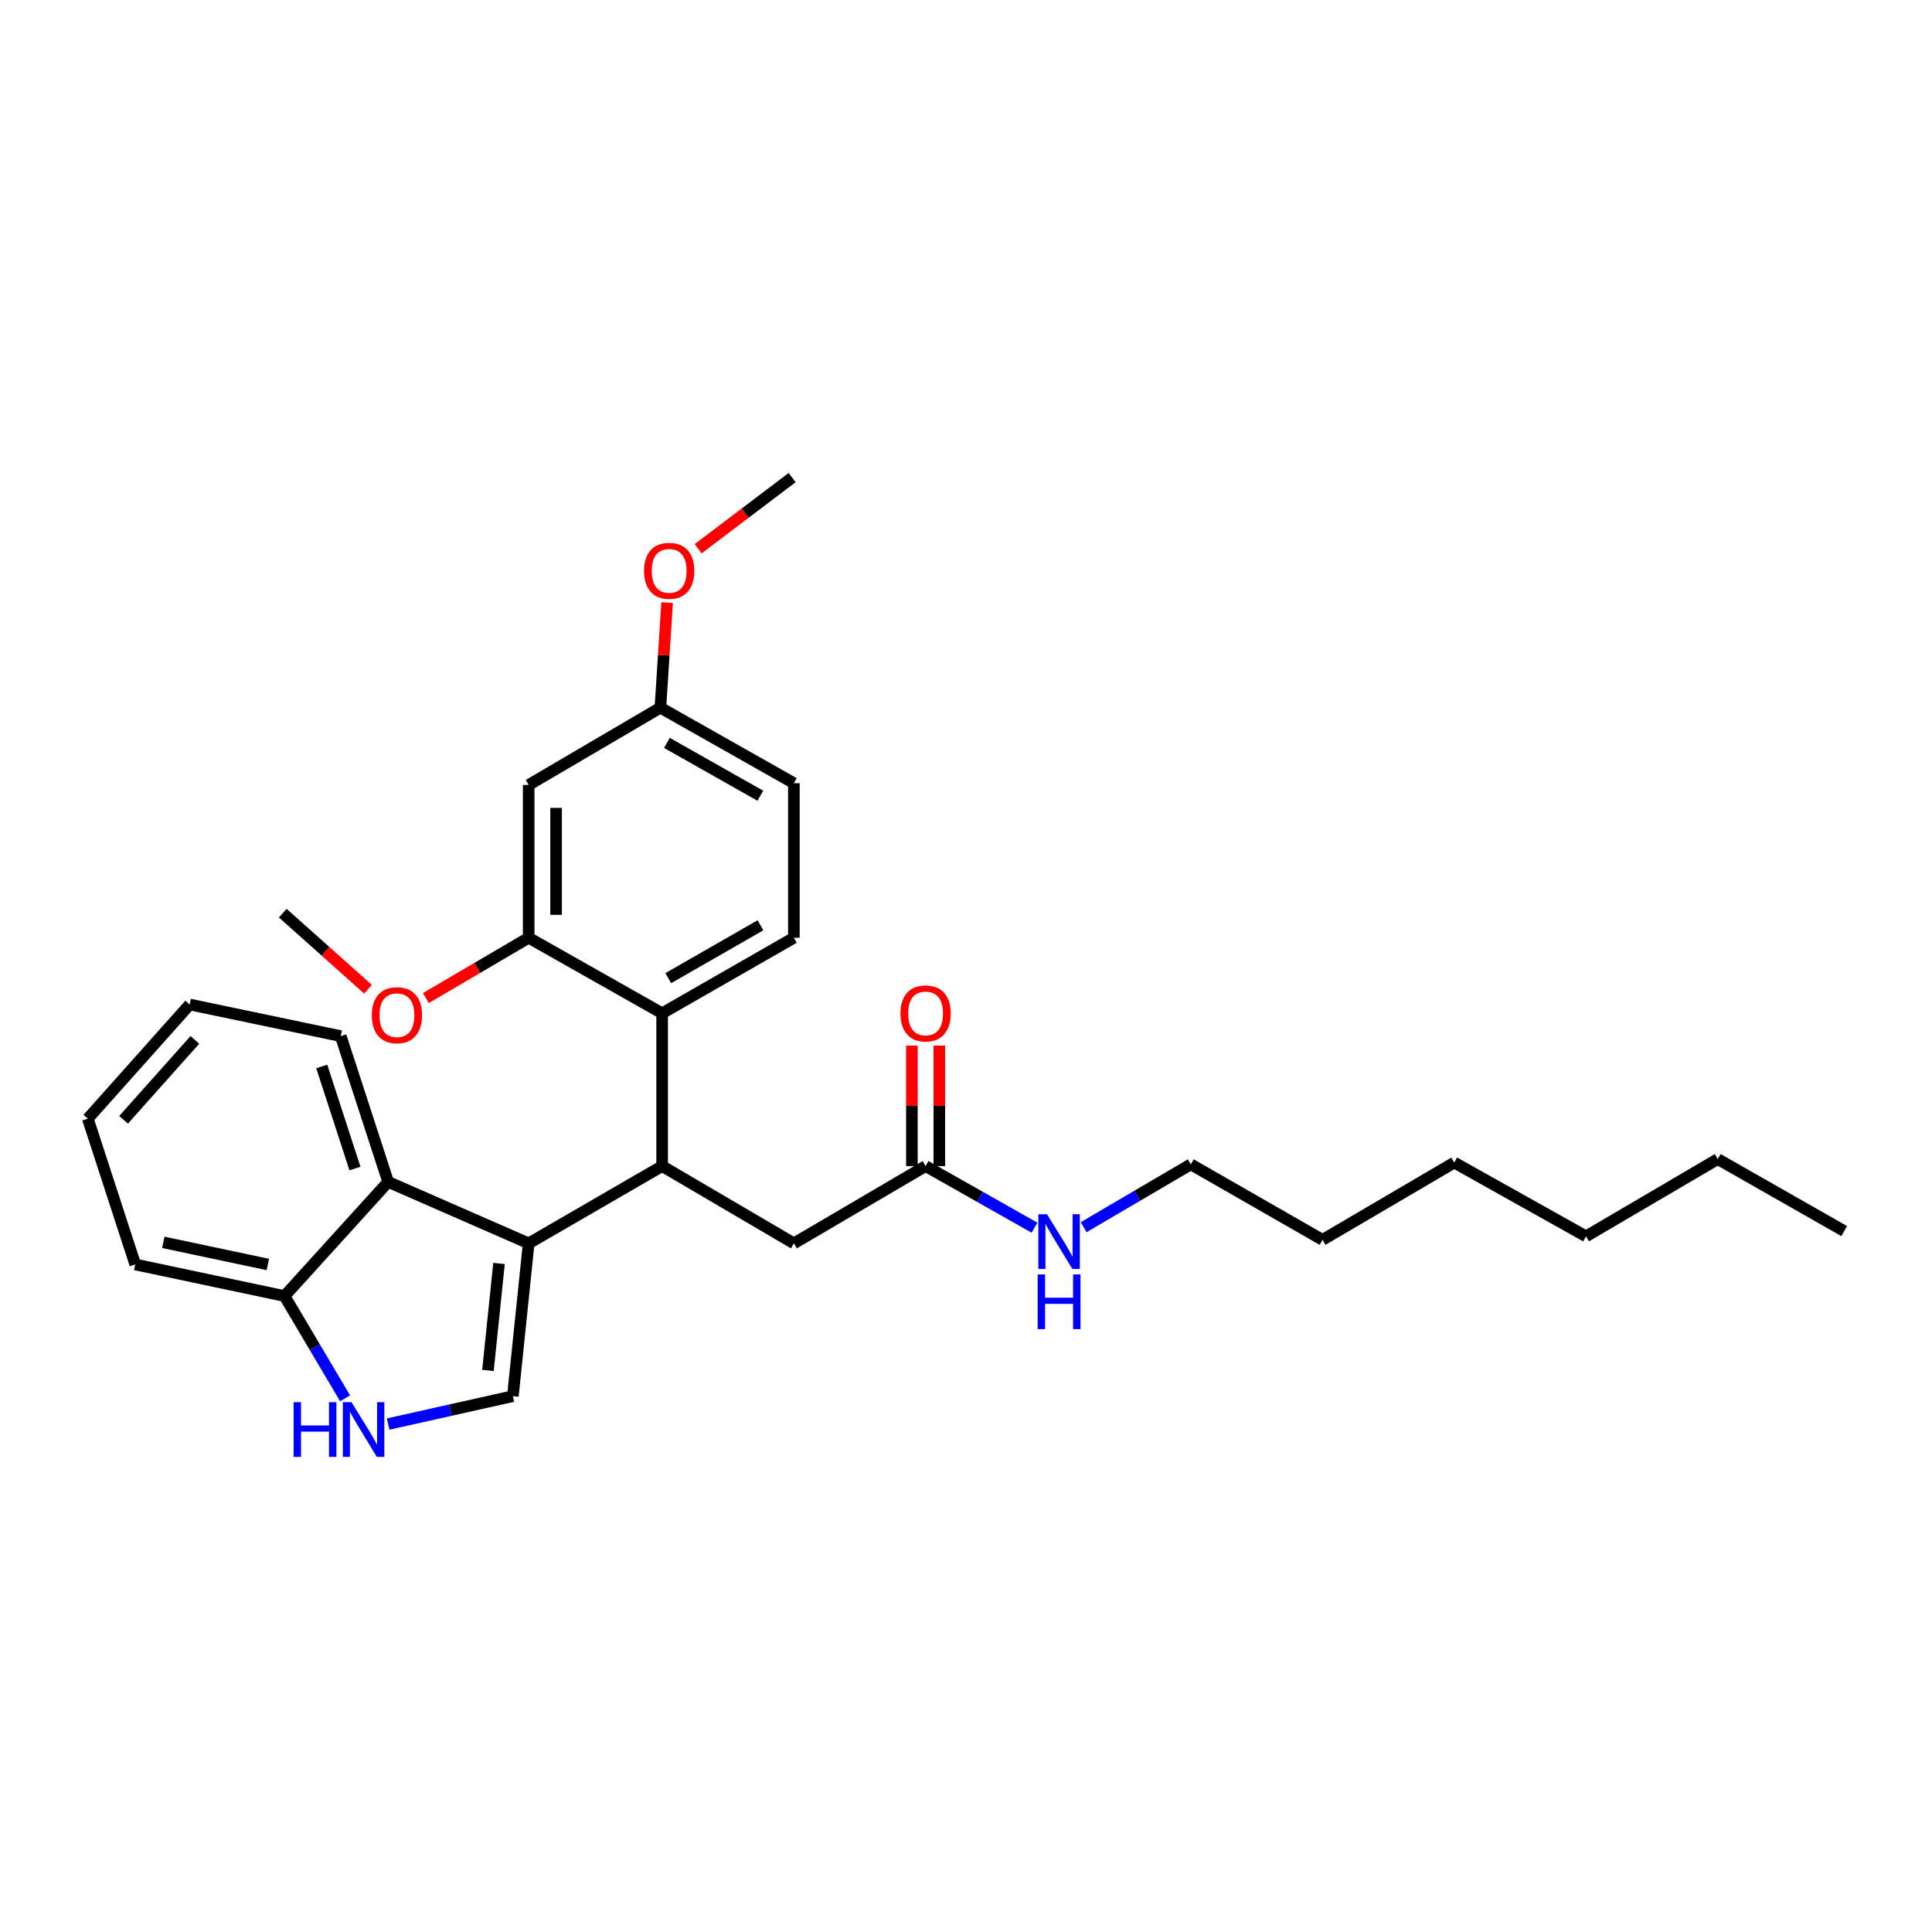 <?xml version='1.0' encoding='iso-8859-1'?>
<svg version='1.1' baseProfile='full'
              xmlns='http://www.w3.org/2000/svg'
                      xmlns:rdkit='http://www.rdkit.org/xml'
                      xmlns:xlink='http://www.w3.org/1999/xlink'
                  xml:space='preserve'
width='1000px' height='1000px' viewBox='0 0 1000 1000'>
<!-- END OF HEADER -->
<rect style='opacity:1.0;fill:#FFFFFF;stroke:none' width='1000' height='1000' x='0' y='0'> </rect>
<path class='bond-0' d='M 616.36,602.658 L 588.629,618.925' style='fill:none;fill-rule:evenodd;stroke:#000000;stroke-width:6px;stroke-linecap:butt;stroke-linejoin:miter;stroke-opacity:1' />
<path class='bond-0' d='M 588.629,618.925 L 560.898,635.193' style='fill:none;fill-rule:evenodd;stroke:#0000FF;stroke-width:6px;stroke-linecap:butt;stroke-linejoin:miter;stroke-opacity:1' />
<path class='bond-1' d='M 616.36,602.658 L 684.546,641.745' style='fill:none;fill-rule:evenodd;stroke:#000000;stroke-width:6px;stroke-linecap:butt;stroke-linejoin:miter;stroke-opacity:1' />
<path class='bond-2' d='M 479.088,603.565 L 507.273,619.509' style='fill:none;fill-rule:evenodd;stroke:#000000;stroke-width:6px;stroke-linecap:butt;stroke-linejoin:miter;stroke-opacity:1' />
<path class='bond-2' d='M 507.273,619.509 L 535.457,635.453' style='fill:none;fill-rule:evenodd;stroke:#0000FF;stroke-width:6px;stroke-linecap:butt;stroke-linejoin:miter;stroke-opacity:1' />
<path class='bond-3' d='M 486.188,603.565 L 486.188,572.386' style='fill:none;fill-rule:evenodd;stroke:#000000;stroke-width:6px;stroke-linecap:butt;stroke-linejoin:miter;stroke-opacity:1' />
<path class='bond-3' d='M 486.188,572.386 L 486.188,541.207' style='fill:none;fill-rule:evenodd;stroke:#FF0000;stroke-width:6px;stroke-linecap:butt;stroke-linejoin:miter;stroke-opacity:1' />
<path class='bond-3' d='M 471.989,603.565 L 471.989,572.386' style='fill:none;fill-rule:evenodd;stroke:#000000;stroke-width:6px;stroke-linecap:butt;stroke-linejoin:miter;stroke-opacity:1' />
<path class='bond-3' d='M 471.989,572.386 L 471.989,541.207' style='fill:none;fill-rule:evenodd;stroke:#FF0000;stroke-width:6px;stroke-linecap:butt;stroke-linejoin:miter;stroke-opacity:1' />
<path class='bond-4' d='M 479.088,603.565 L 410.91,643.567' style='fill:none;fill-rule:evenodd;stroke:#000000;stroke-width:6px;stroke-linecap:butt;stroke-linejoin:miter;stroke-opacity:1' />
<path class='bond-5' d='M 820.91,639.93 L 752.724,601.743' style='fill:none;fill-rule:evenodd;stroke:#000000;stroke-width:6px;stroke-linecap:butt;stroke-linejoin:miter;stroke-opacity:1' />
<path class='bond-6' d='M 820.91,639.93 L 889.089,599.929' style='fill:none;fill-rule:evenodd;stroke:#000000;stroke-width:6px;stroke-linecap:butt;stroke-linejoin:miter;stroke-opacity:1' />
<path class='bond-7' d='M 98.18,519.926 L 45.455,579.017' style='fill:none;fill-rule:evenodd;stroke:#000000;stroke-width:6px;stroke-linecap:butt;stroke-linejoin:miter;stroke-opacity:1' />
<path class='bond-7' d='M 100.865,538.243 L 63.958,579.607' style='fill:none;fill-rule:evenodd;stroke:#000000;stroke-width:6px;stroke-linecap:butt;stroke-linejoin:miter;stroke-opacity:1' />
<path class='bond-8' d='M 98.18,519.926 L 176.36,536.294' style='fill:none;fill-rule:evenodd;stroke:#000000;stroke-width:6px;stroke-linecap:butt;stroke-linejoin:miter;stroke-opacity:1' />
<path class='bond-9' d='M 45.455,579.017 L 70.003,654.476' style='fill:none;fill-rule:evenodd;stroke:#000000;stroke-width:6px;stroke-linecap:butt;stroke-linejoin:miter;stroke-opacity:1' />
<path class='bond-10' d='M 70.003,654.476 L 147.276,670.837' style='fill:none;fill-rule:evenodd;stroke:#000000;stroke-width:6px;stroke-linecap:butt;stroke-linejoin:miter;stroke-opacity:1' />
<path class='bond-10' d='M 84.535,643.039 L 138.626,654.492' style='fill:none;fill-rule:evenodd;stroke:#000000;stroke-width:6px;stroke-linecap:butt;stroke-linejoin:miter;stroke-opacity:1' />
<path class='bond-11' d='M 176.36,536.294 L 200.909,611.746' style='fill:none;fill-rule:evenodd;stroke:#000000;stroke-width:6px;stroke-linecap:butt;stroke-linejoin:miter;stroke-opacity:1' />
<path class='bond-11' d='M 166.54,552.005 L 183.724,604.821' style='fill:none;fill-rule:evenodd;stroke:#000000;stroke-width:6px;stroke-linecap:butt;stroke-linejoin:miter;stroke-opacity:1' />
<path class='bond-12' d='M 200.909,611.746 L 147.276,670.837' style='fill:none;fill-rule:evenodd;stroke:#000000;stroke-width:6px;stroke-linecap:butt;stroke-linejoin:miter;stroke-opacity:1' />
<path class='bond-13' d='M 200.909,611.746 L 273.638,643.567' style='fill:none;fill-rule:evenodd;stroke:#000000;stroke-width:6px;stroke-linecap:butt;stroke-linejoin:miter;stroke-opacity:1' />
<path class='bond-14' d='M 147.276,670.837 L 162.944,697.3' style='fill:none;fill-rule:evenodd;stroke:#000000;stroke-width:6px;stroke-linecap:butt;stroke-linejoin:miter;stroke-opacity:1' />
<path class='bond-14' d='M 162.944,697.3 L 178.612,723.763' style='fill:none;fill-rule:evenodd;stroke:#0000FF;stroke-width:6px;stroke-linecap:butt;stroke-linejoin:miter;stroke-opacity:1' />
<path class='bond-15' d='M 200.904,737.086 L 233.181,729.87' style='fill:none;fill-rule:evenodd;stroke:#0000FF;stroke-width:6px;stroke-linecap:butt;stroke-linejoin:miter;stroke-opacity:1' />
<path class='bond-15' d='M 233.181,729.87 L 265.458,722.655' style='fill:none;fill-rule:evenodd;stroke:#000000;stroke-width:6px;stroke-linecap:butt;stroke-linejoin:miter;stroke-opacity:1' />
<path class='bond-16' d='M 265.458,722.655 L 273.638,643.567' style='fill:none;fill-rule:evenodd;stroke:#000000;stroke-width:6px;stroke-linecap:butt;stroke-linejoin:miter;stroke-opacity:1' />
<path class='bond-16' d='M 252.562,709.331 L 258.288,653.969' style='fill:none;fill-rule:evenodd;stroke:#000000;stroke-width:6px;stroke-linecap:butt;stroke-linejoin:miter;stroke-opacity:1' />
<path class='bond-17' d='M 273.638,643.567 L 342.724,603.565' style='fill:none;fill-rule:evenodd;stroke:#000000;stroke-width:6px;stroke-linecap:butt;stroke-linejoin:miter;stroke-opacity:1' />
<path class='bond-18' d='M 342.724,603.565 L 410.91,643.567' style='fill:none;fill-rule:evenodd;stroke:#000000;stroke-width:6px;stroke-linecap:butt;stroke-linejoin:miter;stroke-opacity:1' />
<path class='bond-19' d='M 342.724,603.565 L 342.724,524.47' style='fill:none;fill-rule:evenodd;stroke:#000000;stroke-width:6px;stroke-linecap:butt;stroke-linejoin:miter;stroke-opacity:1' />
<path class='bond-20' d='M 342.724,524.47 L 410.91,485.384' style='fill:none;fill-rule:evenodd;stroke:#000000;stroke-width:6px;stroke-linecap:butt;stroke-linejoin:miter;stroke-opacity:1' />
<path class='bond-20' d='M 345.89,506.288 L 393.621,478.928' style='fill:none;fill-rule:evenodd;stroke:#000000;stroke-width:6px;stroke-linecap:butt;stroke-linejoin:miter;stroke-opacity:1' />
<path class='bond-21' d='M 342.724,524.47 L 273.638,485.384' style='fill:none;fill-rule:evenodd;stroke:#000000;stroke-width:6px;stroke-linecap:butt;stroke-linejoin:miter;stroke-opacity:1' />
<path class='bond-22' d='M 410.91,485.384 L 410.91,405.381' style='fill:none;fill-rule:evenodd;stroke:#000000;stroke-width:6px;stroke-linecap:butt;stroke-linejoin:miter;stroke-opacity:1' />
<path class='bond-23' d='M 410.91,405.381 L 341.817,366.294' style='fill:none;fill-rule:evenodd;stroke:#000000;stroke-width:6px;stroke-linecap:butt;stroke-linejoin:miter;stroke-opacity:1' />
<path class='bond-23' d='M 393.555,411.876 L 345.189,384.516' style='fill:none;fill-rule:evenodd;stroke:#000000;stroke-width:6px;stroke-linecap:butt;stroke-linejoin:miter;stroke-opacity:1' />
<path class='bond-24' d='M 341.817,366.294 L 273.638,406.288' style='fill:none;fill-rule:evenodd;stroke:#000000;stroke-width:6px;stroke-linecap:butt;stroke-linejoin:miter;stroke-opacity:1' />
<path class='bond-25' d='M 341.817,366.294 L 343.559,339.105' style='fill:none;fill-rule:evenodd;stroke:#000000;stroke-width:6px;stroke-linecap:butt;stroke-linejoin:miter;stroke-opacity:1' />
<path class='bond-25' d='M 343.559,339.105 L 345.301,311.915' style='fill:none;fill-rule:evenodd;stroke:#FF0000;stroke-width:6px;stroke-linecap:butt;stroke-linejoin:miter;stroke-opacity:1' />
<path class='bond-26' d='M 273.638,406.288 L 273.638,485.384' style='fill:none;fill-rule:evenodd;stroke:#000000;stroke-width:6px;stroke-linecap:butt;stroke-linejoin:miter;stroke-opacity:1' />
<path class='bond-26' d='M 287.837,418.152 L 287.837,473.519' style='fill:none;fill-rule:evenodd;stroke:#000000;stroke-width:6px;stroke-linecap:butt;stroke-linejoin:miter;stroke-opacity:1' />
<path class='bond-27' d='M 273.638,485.384 L 247.033,500.991' style='fill:none;fill-rule:evenodd;stroke:#000000;stroke-width:6px;stroke-linecap:butt;stroke-linejoin:miter;stroke-opacity:1' />
<path class='bond-27' d='M 247.033,500.991 L 220.429,516.599' style='fill:none;fill-rule:evenodd;stroke:#FF0000;stroke-width:6px;stroke-linecap:butt;stroke-linejoin:miter;stroke-opacity:1' />
<path class='bond-28' d='M 190.472,512.017 L 168.417,492.334' style='fill:none;fill-rule:evenodd;stroke:#FF0000;stroke-width:6px;stroke-linecap:butt;stroke-linejoin:miter;stroke-opacity:1' />
<path class='bond-28' d='M 168.417,492.334 L 146.361,472.652' style='fill:none;fill-rule:evenodd;stroke:#000000;stroke-width:6px;stroke-linecap:butt;stroke-linejoin:miter;stroke-opacity:1' />
<path class='bond-29' d='M 361.356,284.026 L 385.679,265.612' style='fill:none;fill-rule:evenodd;stroke:#FF0000;stroke-width:6px;stroke-linecap:butt;stroke-linejoin:miter;stroke-opacity:1' />
<path class='bond-29' d='M 385.679,265.612 L 410.003,247.197' style='fill:none;fill-rule:evenodd;stroke:#000000;stroke-width:6px;stroke-linecap:butt;stroke-linejoin:miter;stroke-opacity:1' />
<path class='bond-30' d='M 752.724,601.743 L 684.546,641.745' style='fill:none;fill-rule:evenodd;stroke:#000000;stroke-width:6px;stroke-linecap:butt;stroke-linejoin:miter;stroke-opacity:1' />
<path class='bond-31' d='M 889.089,599.929 L 954.545,637.201' style='fill:none;fill-rule:evenodd;stroke:#000000;stroke-width:6px;stroke-linecap:butt;stroke-linejoin:miter;stroke-opacity:1' />
<path  class='atom-2' d='M 541.922 628.492
L 551.202 643.492
Q 552.122 644.972, 553.602 647.652
Q 555.082 650.332, 555.162 650.492
L 555.162 628.492
L 558.922 628.492
L 558.922 656.812
L 555.042 656.812
L 545.082 640.412
Q 543.922 638.492, 542.682 636.292
Q 541.482 634.092, 541.122 633.412
L 541.122 656.812
L 537.442 656.812
L 537.442 628.492
L 541.922 628.492
' fill='#0000FF'/>
<path  class='atom-2' d='M 537.102 659.644
L 540.942 659.644
L 540.942 671.684
L 555.422 671.684
L 555.422 659.644
L 559.262 659.644
L 559.262 687.964
L 555.422 687.964
L 555.422 674.884
L 540.942 674.884
L 540.942 687.964
L 537.102 687.964
L 537.102 659.644
' fill='#0000FF'/>
<path  class='atom-3' d='M 466.088 524.55
Q 466.088 517.75, 469.448 513.95
Q 472.808 510.15, 479.088 510.15
Q 485.368 510.15, 488.728 513.95
Q 492.088 517.75, 492.088 524.55
Q 492.088 531.43, 488.688 535.35
Q 485.288 539.23, 479.088 539.23
Q 472.848 539.23, 469.448 535.35
Q 466.088 531.47, 466.088 524.55
M 479.088 536.03
Q 483.408 536.03, 485.728 533.15
Q 488.088 530.23, 488.088 524.55
Q 488.088 518.99, 485.728 516.19
Q 483.408 513.35, 479.088 513.35
Q 474.768 513.35, 472.408 516.15
Q 470.088 518.95, 470.088 524.55
Q 470.088 530.27, 472.408 533.15
Q 474.768 536.03, 479.088 536.03
' fill='#FF0000'/>
<path  class='atom-11' d='M 151.965 725.77
L 155.805 725.77
L 155.805 737.81
L 170.285 737.81
L 170.285 725.77
L 174.125 725.77
L 174.125 754.09
L 170.285 754.09
L 170.285 741.01
L 155.805 741.01
L 155.805 754.09
L 151.965 754.09
L 151.965 725.77
' fill='#0000FF'/>
<path  class='atom-11' d='M 181.925 725.77
L 191.205 740.77
Q 192.125 742.25, 193.605 744.93
Q 195.085 747.61, 195.165 747.77
L 195.165 725.77
L 198.925 725.77
L 198.925 754.09
L 195.045 754.09
L 185.085 737.69
Q 183.925 735.77, 182.685 733.57
Q 181.485 731.37, 181.125 730.69
L 181.125 754.09
L 177.445 754.09
L 177.445 725.77
L 181.925 725.77
' fill='#0000FF'/>
<path  class='atom-22' d='M 192.452 525.465
Q 192.452 518.665, 195.812 514.865
Q 199.172 511.065, 205.452 511.065
Q 211.732 511.065, 215.092 514.865
Q 218.452 518.665, 218.452 525.465
Q 218.452 532.345, 215.052 536.265
Q 211.652 540.145, 205.452 540.145
Q 199.212 540.145, 195.812 536.265
Q 192.452 532.385, 192.452 525.465
M 205.452 536.945
Q 209.772 536.945, 212.092 534.065
Q 214.452 531.145, 214.452 525.465
Q 214.452 519.905, 212.092 517.105
Q 209.772 514.265, 205.452 514.265
Q 201.132 514.265, 198.772 517.065
Q 196.452 519.865, 196.452 525.465
Q 196.452 531.185, 198.772 534.065
Q 201.132 536.945, 205.452 536.945
' fill='#FF0000'/>
<path  class='atom-24' d='M 333.36 295.459
Q 333.36 288.659, 336.72 284.859
Q 340.08 281.059, 346.36 281.059
Q 352.64 281.059, 356 284.859
Q 359.36 288.659, 359.36 295.459
Q 359.36 302.339, 355.96 306.259
Q 352.56 310.139, 346.36 310.139
Q 340.12 310.139, 336.72 306.259
Q 333.36 302.379, 333.36 295.459
M 346.36 306.939
Q 350.68 306.939, 353 304.059
Q 355.36 301.139, 355.36 295.459
Q 355.36 289.899, 353 287.099
Q 350.68 284.259, 346.36 284.259
Q 342.04 284.259, 339.68 287.059
Q 337.36 289.859, 337.36 295.459
Q 337.36 301.179, 339.68 304.059
Q 342.04 306.939, 346.36 306.939
' fill='#FF0000'/>
</svg>
